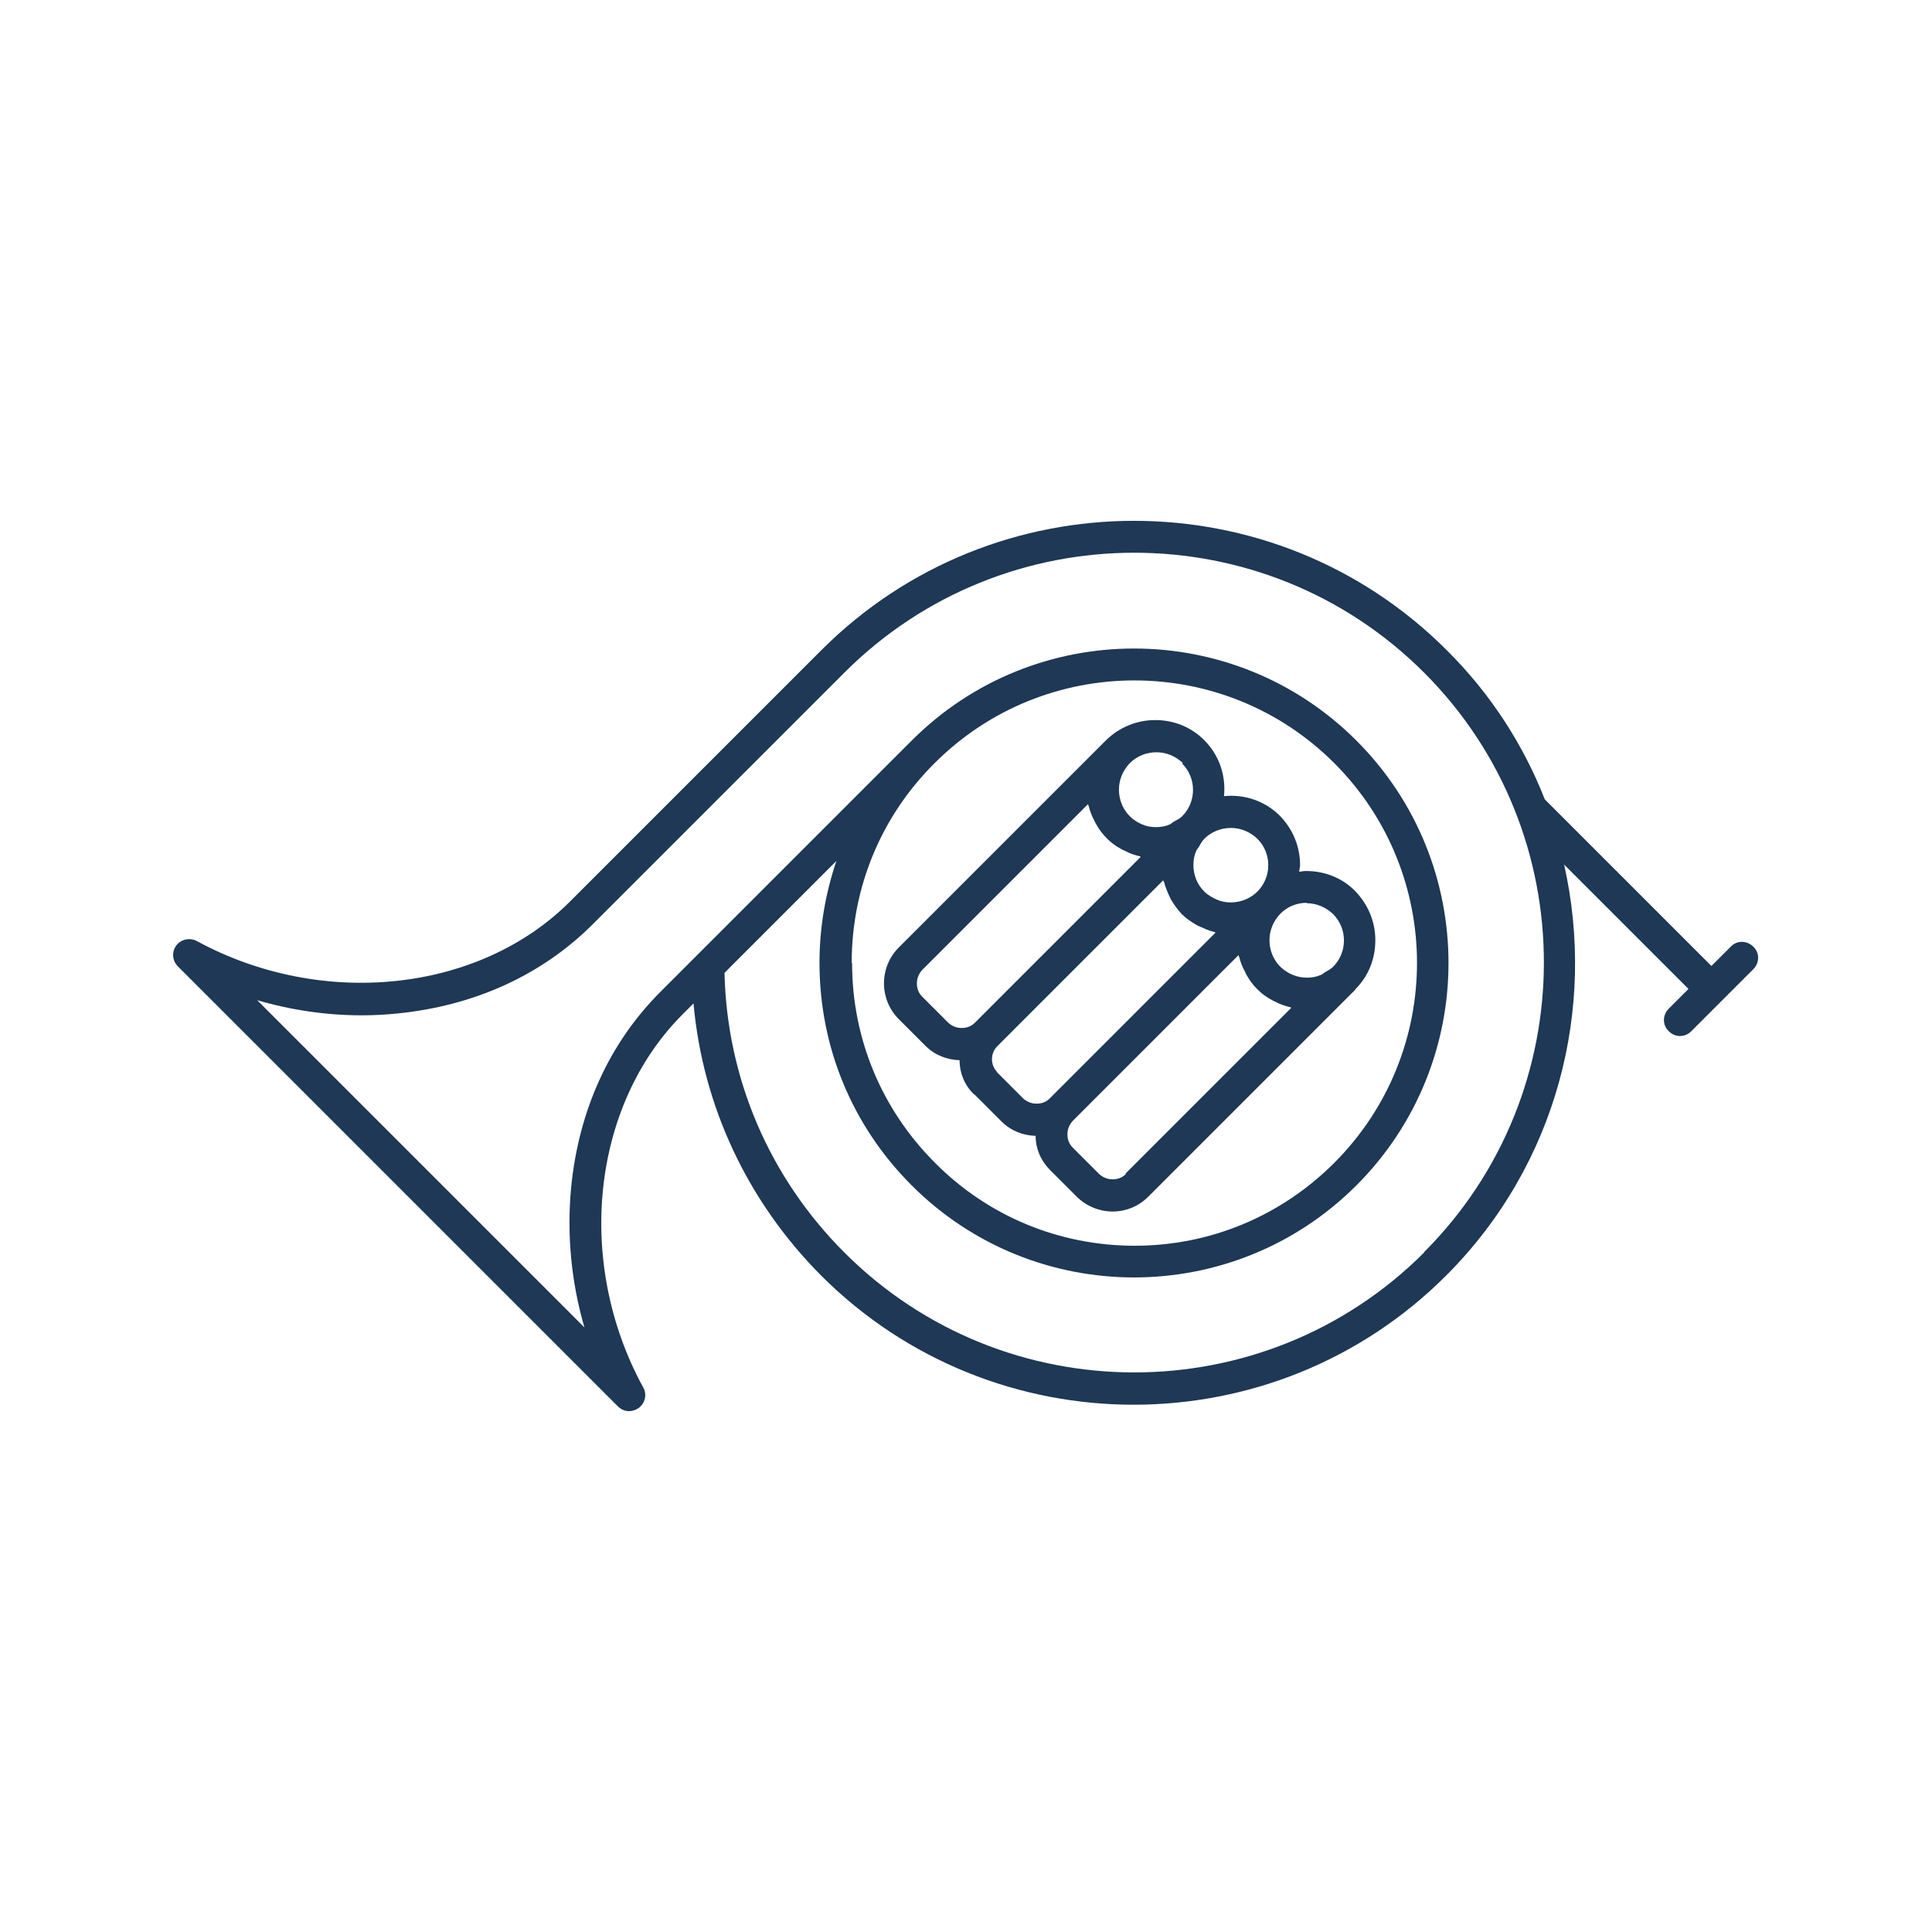<?xml version="1.0" encoding="UTF-8"?>
<svg id="Ebene_1" data-name="Ebene 1" xmlns="http://www.w3.org/2000/svg" viewBox="0 0 48 48">
  <defs>
    <style>
      .cls-1 {
        fill: #1e3855;
        stroke-width: 0px;
      }
    </style>
  </defs>
  <path class="cls-1" d="M43.01,23.51l-.49.49-4.14-4.14s0,0,0,0c-.53-1.35-1.34-2.62-2.44-3.71-4.28-4.28-11.25-4.28-15.53,0l-6.25,6.25c-2.26,2.26-6.16,2.67-9.27.98-.17-.09-.39-.05-.51.11-.12.16-.1.38.04.52l10.93,10.93c.08.08.18.12.28.12.08,0,.17-.03.24-.08.16-.12.21-.34.11-.51-1.7-3.11-1.28-7.01.98-9.27l.27-.27c.23,2.55,1.34,4.92,3.17,6.76,4.28,4.28,11.25,4.28,15.53,0,2.77-2.77,3.73-6.65,2.93-10.21l3.09,3.09-.49.49c-.16.16-.16.41,0,.56.08.08.18.12.28.12s.2-.04.28-.12l.77-.77s0,0,0,0,0,0,0,0l.77-.77c.16-.16.16-.41,0-.56-.16-.16-.41-.16-.56,0ZM35.38,31.12c-3.97,3.97-10.43,3.97-14.4,0-1.86-1.86-2.92-4.32-2.98-6.95l2.78-2.78c-.27.8-.42,1.65-.42,2.53,0,2.09.81,4.05,2.29,5.53,3.05,3.05,8,3.05,11.05,0,3.05-3.05,3.05-8,0-11.05-3.05-3.05-8-3.05-11.05,0l-5.33,5.33s0,0-.01.01l-.9.9c-1.27,1.27-2.03,2.94-2.22,4.86-.11,1.16,0,2.35.33,3.48l-8.13-8.13c1.13.33,2.32.45,3.48.33,1.91-.19,3.59-.95,4.86-2.22l6.25-6.25c3.97-3.97,10.43-3.97,14.4,0,3.97,3.97,3.97,10.43,0,14.4ZM21.16,23.92c0-1.87.73-3.64,2.06-4.96,2.74-2.74,7.19-2.74,9.93,0,2.74,2.74,2.74,7.19,0,9.93-1.33,1.33-3.09,2.06-4.96,2.06s-3.64-.73-4.96-2.06c-1.33-1.33-2.06-3.09-2.06-4.96Z"/>
  <path class="cls-1" d="M24.22,27.2l.66.66c.24.24.54.35.85.36,0,.32.13.62.36.85l.66.66c.24.24.57.37.89.37s.64-.12.89-.37l5.14-5.14s0-.01.01-.02c.32-.32.49-.75.49-1.21s-.18-.89-.5-1.22-.76-.5-1.22-.5c-.06,0-.11.01-.17.02,0-.06.02-.11.02-.17,0-.46-.18-.89-.5-1.22-.38-.38-.89-.54-1.39-.49.05-.5-.11-1.01-.49-1.39-.33-.33-.76-.5-1.22-.5s-.89.18-1.22.5h0s0,0,0,0l-5.15,5.15c-.49.49-.49,1.29,0,1.78l.66.66c.24.24.54.35.85.36,0,.31.12.62.36.85ZM24.78,26.64c-.18-.18-.18-.47,0-.65h0s4.12-4.12,4.12-4.12c0,.02.01.03.02.04.03.12.08.24.13.35.02.03.03.07.05.1.07.12.16.24.26.35,0,0,0,0,0,0,.11.11.23.19.35.26.03.02.07.04.1.05.11.05.22.1.34.13.02,0,.03.01.05.02l-4.12,4.12h0c-.09.09-.2.13-.33.13s-.24-.05-.33-.13l-.66-.66ZM27.97,29.17c-.09.09-.2.13-.33.13s-.24-.05-.33-.13l-.66-.66h0c-.09-.09-.13-.2-.13-.33s.05-.24.13-.33h0s4.12-4.12,4.12-4.12c0,.02.01.03.02.05.03.12.07.23.13.34.02.03.03.07.05.1.07.13.16.25.27.36h0c.11.11.22.19.35.26.03.02.07.04.1.05.11.06.23.1.35.13.02,0,.03.01.04.02l-4.12,4.12ZM32.46,22.44c.25,0,.48.1.66.27.36.36.36.95,0,1.31-.06.06-.14.1-.21.14-.03.02-.06.05-.09.06-.11.05-.23.07-.35.07-.25,0-.48-.1-.66-.27-.18-.18-.27-.42-.27-.66s.09-.47.27-.66c.18-.18.41-.27.66-.27ZM31.24,20.84c.36.36.36.95,0,1.31-.18.18-.42.27-.66.27-.12,0-.24-.02-.35-.07-.11-.05-.22-.11-.31-.2h0c-.18-.18-.27-.41-.27-.66,0-.12.02-.24.07-.35.01-.03.04-.06.06-.09.04-.07.08-.15.14-.21.18-.18.42-.27.66-.27s.47.09.66.27ZM29.37,18.97c.36.36.36.95,0,1.31h0s0,0,0,0c-.06.06-.13.09-.2.13-.04.02-.06.05-.1.07-.11.05-.23.07-.35.07s-.24-.02-.35-.07-.21-.11-.3-.2c-.18-.18-.27-.42-.27-.66s.09-.47.27-.66c.18-.18.42-.27.66-.27s.47.09.66.27ZM22.91,24.76c-.09-.09-.13-.2-.13-.33s.05-.24.13-.33l4.12-4.12s.01.03.02.05c.03.12.07.23.13.34.02.04.03.07.05.1.07.13.16.25.27.36s.22.19.35.26c.03.02.07.04.1.05.11.06.23.1.35.13.02,0,.03.01.04.02l-4.12,4.12c-.09.09-.2.13-.33.13s-.24-.05-.33-.13l-.66-.66Z"/>
</svg>